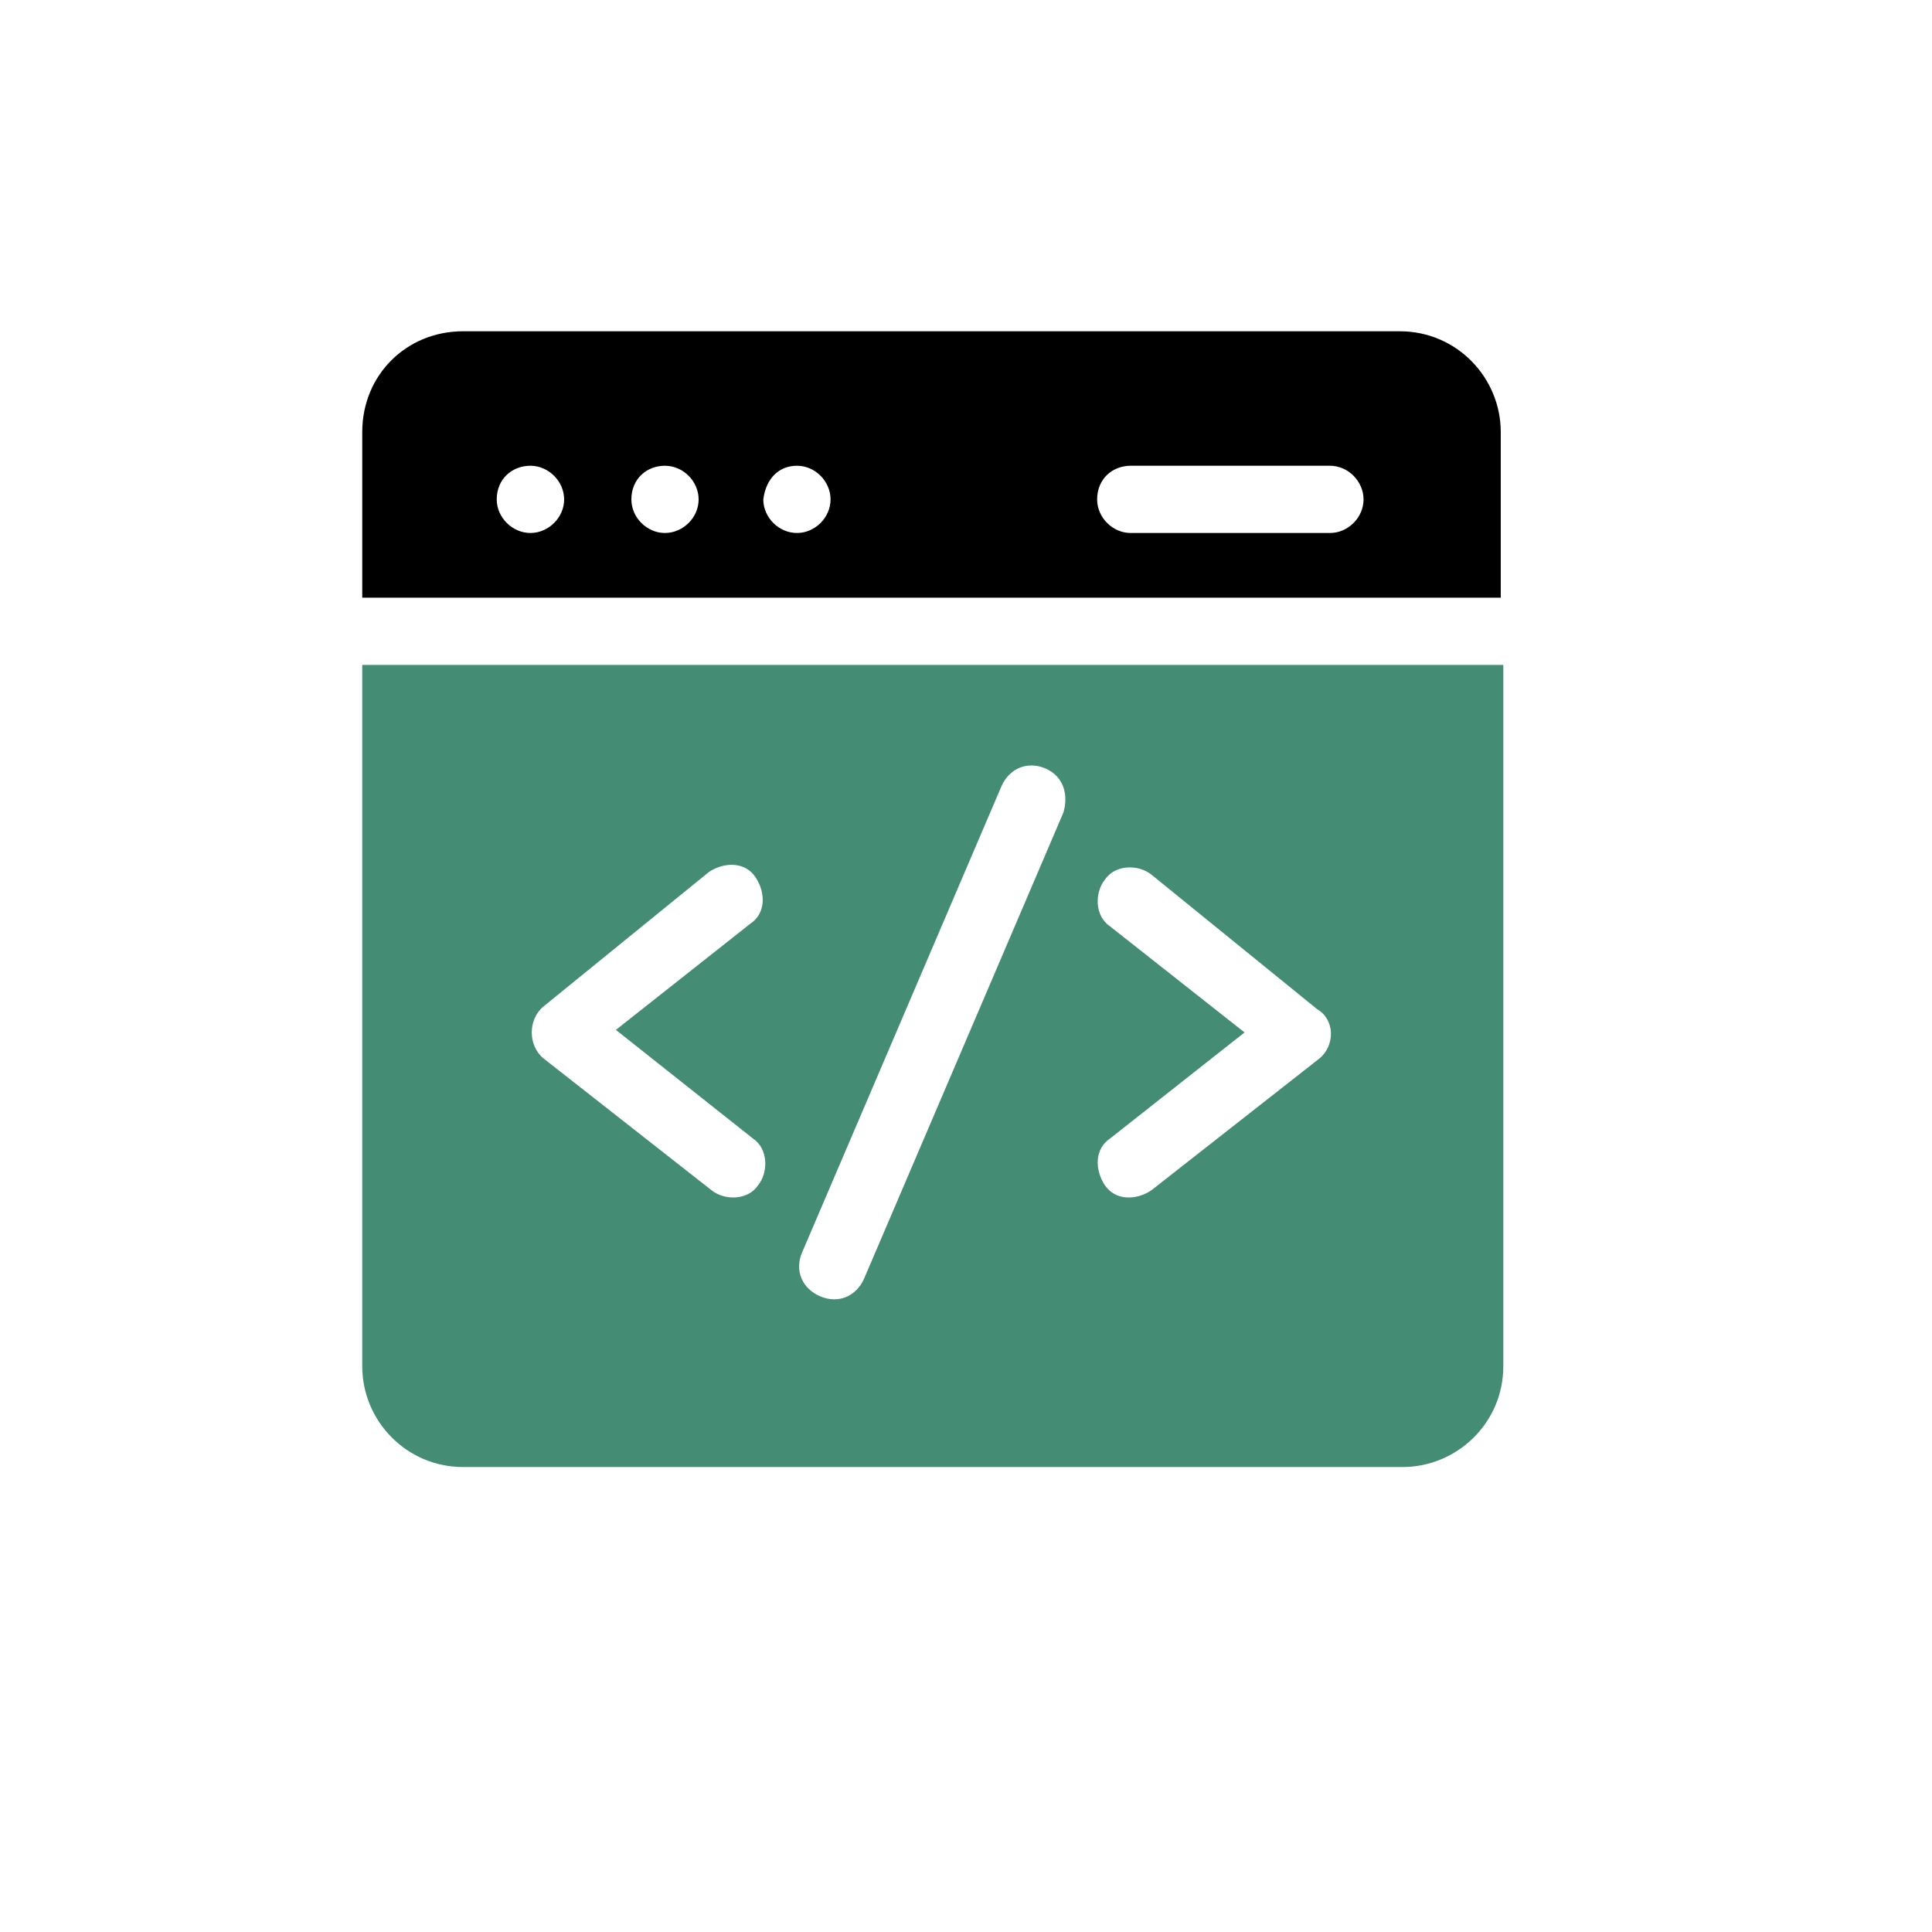<?xml version="1.0" encoding="UTF-8"?>
<svg xmlns="http://www.w3.org/2000/svg" xmlns:xlink="http://www.w3.org/1999/xlink" width="56" height="56" viewBox="0 0 56 56">
<path fill-rule="nonzero" fill="#000" fill-opacity="1" d="M 43.5 17.324 L 43.5 12.523 C 43.5 10.949 42.227 9.602 40.574 9.602 L 13.426 9.602 C 11.773 9.602 10.5 10.875 10.5 12.523 L 10.5 17.324 Z M 32.773 13.5 L 38.551 13.5 C 39.074 13.5 39.523 13.949 39.523 14.477 C 39.523 15 39.074 15.449 38.551 15.449 L 32.773 15.449 C 32.25 15.449 31.801 15 31.801 14.477 C 31.801 13.875 32.25 13.5 32.773 13.5 Z M 23.102 13.5 C 23.625 13.5 24.074 13.949 24.074 14.477 C 24.074 15 23.625 15.449 23.102 15.449 C 22.574 15.449 22.125 15 22.125 14.477 C 22.199 13.875 22.574 13.5 23.102 13.5 Z M 19.273 13.5 C 19.801 13.5 20.25 13.949 20.25 14.477 C 20.25 15 19.801 15.449 19.273 15.449 C 18.75 15.449 18.301 15 18.301 14.477 C 18.301 13.875 18.75 13.5 19.273 13.5 Z M 15.375 13.5 C 15.898 13.5 16.352 13.949 16.352 14.477 C 16.352 15 15.898 15.449 15.375 15.449 C 14.852 15.449 14.398 15 14.398 14.477 C 14.398 13.875 14.852 13.5 15.375 13.5 Z M 15.375 13.5 "/>
<path fill-rule="nonzero" fill="#448C74" fill-opacity="1" d="M 10.5 19.273 L 10.5 39.602 C 10.5 41.176 11.773 42.523 13.426 42.523 L 40.648 42.523 C 42.227 42.523 43.574 41.25 43.574 39.602 L 43.574 19.273 Z M 21.824 33 C 22.273 33.301 22.273 33.977 21.977 34.352 C 21.676 34.801 21 34.801 20.625 34.5 L 15.75 30.676 C 15.301 30.301 15.301 29.551 15.75 29.176 L 20.551 25.273 C 21 24.977 21.602 24.977 21.898 25.426 C 22.199 25.875 22.199 26.477 21.75 26.773 L 17.852 29.852 Z M 30.824 23.551 L 25.051 37.051 C 24.824 37.574 24.301 37.801 23.773 37.574 C 23.25 37.352 23.023 36.824 23.25 36.301 L 29.023 22.801 C 29.25 22.273 29.773 22.051 30.301 22.273 C 30.824 22.5 30.977 23.023 30.824 23.551 Z M 38.25 30.676 L 33.375 34.5 C 32.926 34.801 32.324 34.801 32.023 34.352 C 31.727 33.898 31.727 33.301 32.176 33 L 36.074 29.926 L 32.176 26.852 C 31.727 26.551 31.727 25.875 32.023 25.5 C 32.324 25.051 33 25.051 33.375 25.352 L 38.176 29.25 C 38.699 29.551 38.699 30.301 38.25 30.676 Z M 38.25 30.676 "/>
</svg>
